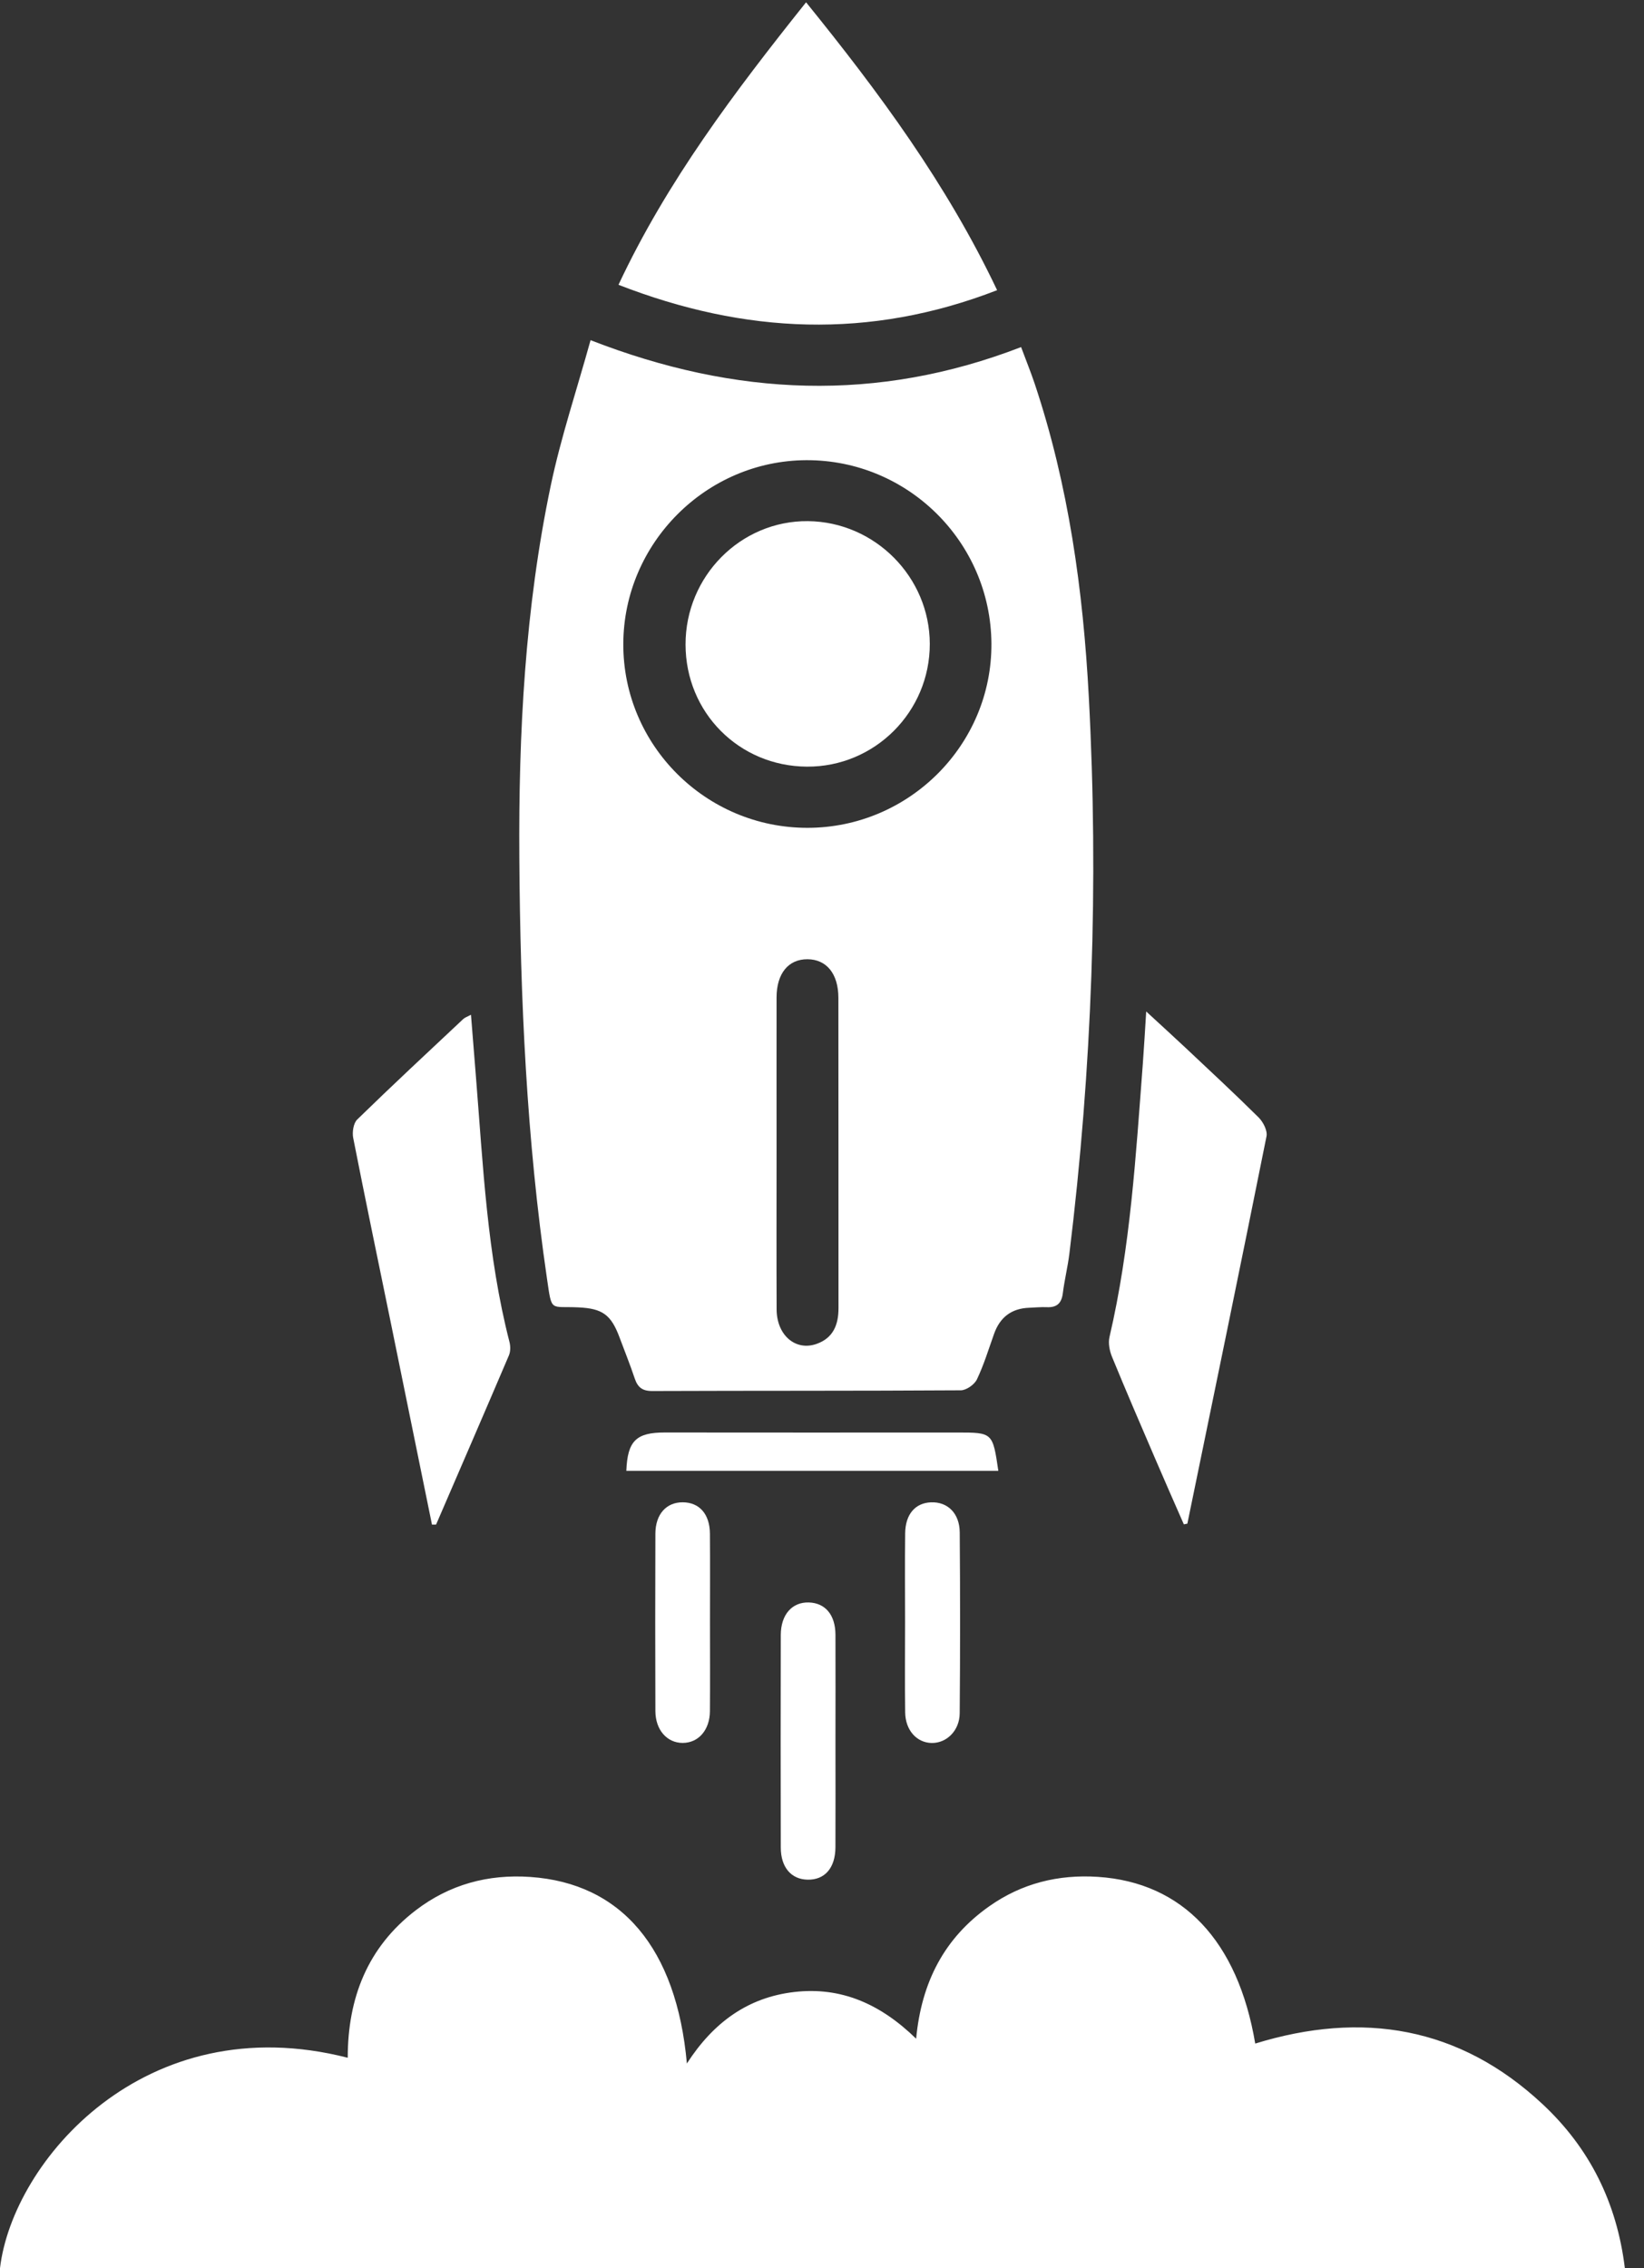 <svg width="58" height="80" viewBox="0 0 58 80" fill="none" xmlns="http://www.w3.org/2000/svg">
<rect x="0" y="0" width="58" height="80" fill="#333333" stroke="none"/>
<g clip-path="url(#clip0_2810_3368)">
<path d="M0 80C0.445 76.231 5.109 70.75 12.268 72.578C12.269 70.474 12.964 68.681 14.669 67.376C15.86 66.465 17.22 66.098 18.709 66.201C21.917 66.422 23.866 68.703 24.233 72.781C25.165 71.335 26.385 70.448 28.023 70.259C29.678 70.067 31.066 70.683 32.321 71.906C32.512 69.891 33.328 68.345 34.897 67.238C36.048 66.425 37.339 66.106 38.736 66.198C41.72 66.395 43.674 68.452 44.284 72.078C48.052 70.918 51.488 71.474 54.42 74.213C56.075 75.757 57.042 77.681 57.325 80C38.183 80 19.11 80 0 80Z" fill="white"/>
<path d="M20.835 11.998C25.96 13.993 30.945 14.202 36.024 12.242C36.197 12.706 36.363 13.116 36.504 13.534C37.702 17.12 38.214 20.832 38.413 24.584C38.763 31.148 38.529 37.695 37.727 44.221C37.669 44.688 37.554 45.148 37.496 45.615C37.452 45.968 37.283 46.121 36.932 46.105C36.727 46.096 36.522 46.117 36.317 46.125C35.692 46.146 35.282 46.454 35.072 47.042C34.879 47.582 34.712 48.135 34.466 48.651C34.379 48.834 34.093 49.036 33.896 49.037C30.268 49.06 26.639 49.048 23.01 49.062C22.654 49.063 22.496 48.926 22.391 48.614C22.229 48.128 22.036 47.653 21.858 47.174C21.558 46.367 21.254 46.153 20.408 46.112C19.397 46.063 19.474 46.3 19.298 45.101C18.578 40.185 18.355 35.232 18.322 30.268C18.292 25.853 18.523 21.454 19.431 17.124C19.788 15.427 20.342 13.775 20.835 11.998ZM28.492 29.198C32.077 29.194 35.001 26.263 34.977 22.696C34.954 19.116 32.023 16.216 28.446 16.231C24.906 16.246 21.999 19.166 21.99 22.714C21.98 26.286 24.905 29.203 28.492 29.198ZM27.397 40.592C27.397 42.457 27.391 44.322 27.399 46.187C27.404 47.096 28.069 47.663 28.81 47.4C29.399 47.191 29.583 46.721 29.582 46.137C29.58 42.489 29.583 38.84 29.578 35.193C29.577 34.343 29.159 33.837 28.489 33.833C27.815 33.828 27.398 34.334 27.397 35.182C27.394 36.983 27.397 38.788 27.397 40.592Z" fill="white"/>
<path d="M35.178 10.235C30.675 11.98 26.282 11.782 21.82 10.045C23.531 6.397 25.913 3.245 28.438 0.081C31.01 3.257 33.397 6.482 35.178 10.235Z" fill="white"/>
<path d="M41.766 53.765C41.424 52.984 41.078 52.205 40.743 51.421C40.233 50.236 39.722 49.051 39.232 47.857C39.145 47.645 39.092 47.371 39.143 47.155C39.882 43.988 40.072 40.755 40.318 37.529C40.361 36.961 40.392 36.392 40.438 35.676C40.964 36.162 41.397 36.553 41.821 36.952C42.687 37.767 43.559 38.575 44.403 39.412C44.564 39.572 44.722 39.879 44.682 40.079C43.768 44.635 42.827 49.187 41.89 53.74C41.848 53.747 41.806 53.755 41.766 53.765Z" fill="white"/>
<path d="M15.24 53.774C14.758 51.413 14.277 49.053 13.795 46.691C13.348 44.507 12.891 42.324 12.461 40.136C12.421 39.932 12.468 39.617 12.602 39.486C13.833 38.287 15.092 37.115 16.346 35.939C16.401 35.889 16.478 35.865 16.616 35.791C16.677 36.554 16.734 37.261 16.79 37.967C17.043 41.107 17.184 44.26 17.974 47.332C18.012 47.48 18.013 47.669 17.954 47.806C17.105 49.798 16.243 51.784 15.385 53.772C15.337 53.774 15.289 53.774 15.24 53.774Z" fill="white"/>
<path d="M29.475 61.404C29.475 62.653 29.48 63.903 29.474 65.154C29.47 65.887 29.096 66.31 28.489 66.297C27.916 66.285 27.547 65.862 27.546 65.166C27.54 62.667 27.54 60.167 27.546 57.668C27.547 56.946 27.947 56.501 28.538 56.52C29.117 56.539 29.47 56.956 29.475 57.655C29.48 58.904 29.475 60.154 29.475 61.404Z" fill="white"/>
<path d="M35.221 51.879C30.843 51.879 26.47 51.879 22.097 51.879C22.137 50.819 22.447 50.524 23.451 50.525C26.891 50.531 30.33 50.526 33.77 50.526C35.022 50.526 35.022 50.526 35.221 51.879Z" fill="white"/>
<path d="M25.048 57.224C25.048 58.267 25.054 59.311 25.046 60.353C25.041 61.019 24.642 61.473 24.086 61.474C23.534 61.475 23.125 61.018 23.122 60.352C23.115 58.265 23.114 56.178 23.122 54.092C23.125 53.404 23.51 52.984 24.088 52.987C24.673 52.99 25.04 53.401 25.046 54.092C25.054 55.137 25.048 56.179 25.048 57.224Z" fill="white"/>
<path d="M31.931 57.207C31.931 56.164 31.921 55.121 31.934 54.079C31.943 53.407 32.289 53.011 32.843 52.988C33.427 52.964 33.853 53.369 33.859 54.047C33.876 56.173 33.876 58.301 33.858 60.428C33.853 61.041 33.397 61.482 32.874 61.476C32.346 61.47 31.943 61.03 31.934 60.398C31.92 59.335 31.931 58.271 31.931 57.207Z" fill="white"/>
<path d="M24.186 22.733C24.182 20.323 26.132 18.359 28.505 18.381C30.865 18.405 32.798 20.351 32.803 22.708C32.808 25.106 30.857 27.055 28.467 27.04C26.072 27.025 24.189 25.13 24.186 22.733Z" fill="white"/>
</g>
<defs>
<clipPath id="clip0_2810_3368">
<rect width="57.325" height="79.919" fill="white" transform="translate(0 0.081)"/>
</clipPath>
</defs>
</svg>
